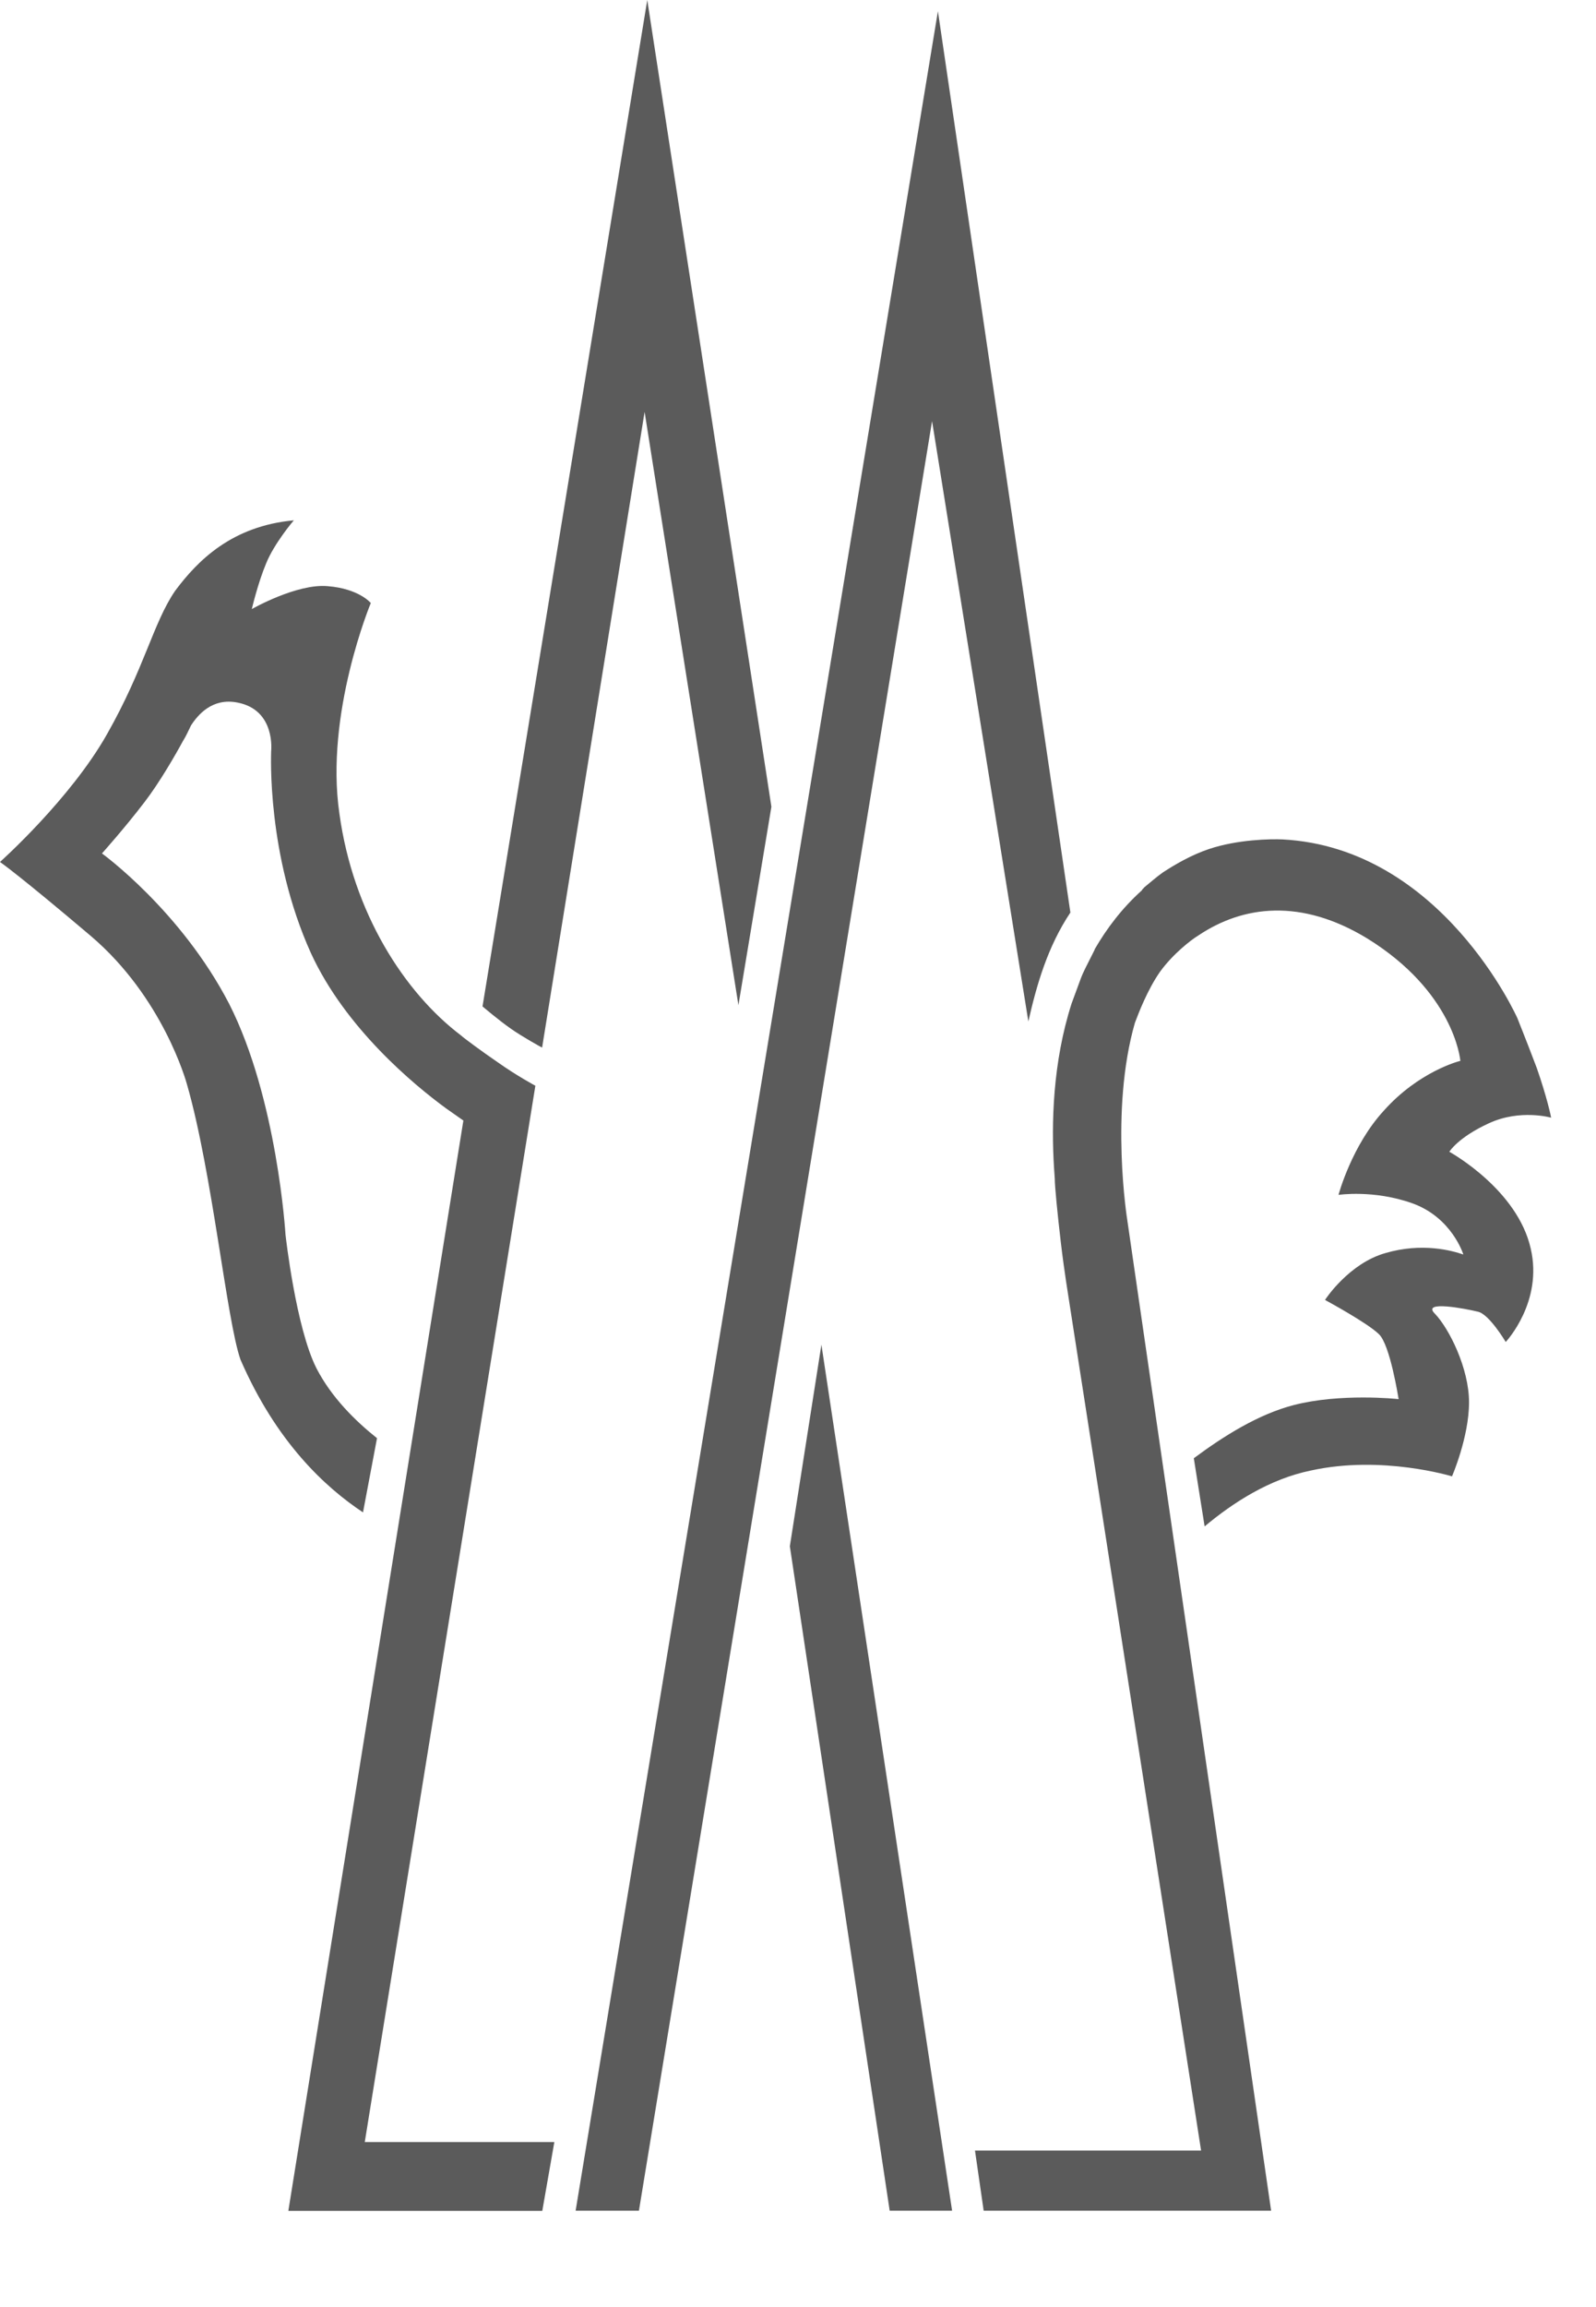 <?xml version="1.0" encoding="utf-8"?>
<svg xmlns="http://www.w3.org/2000/svg" fill="none" height="100%" overflow="visible" preserveAspectRatio="none" style="display: block;" viewBox="0 0 9 13" width="100%">
<path d="M1.657 2.932C1.653 2.936 1.546 3.063 1.501 3.174C1.454 3.286 1.42 3.432 1.42 3.432C1.42 3.432 1.674 3.287 1.848 3.303C2.025 3.317 2.091 3.398 2.091 3.398C2.091 3.398 1.831 4.021 1.914 4.585C1.991 5.145 2.281 5.593 2.599 5.834C2.614 5.848 2.712 5.921 2.81 5.988C2.913 6.061 3.019 6.118 3.019 6.118L2.057 12.07H3.126L3.058 12.458H1.626L2.613 6.314L2.516 6.246C2.334 6.113 1.947 5.793 1.753 5.37C1.503 4.816 1.529 4.249 1.529 4.233C1.529 4.233 1.556 4.001 1.34 3.959C1.197 3.93 1.115 4.029 1.077 4.088C1.063 4.117 1.047 4.152 1.032 4.175C0.992 4.249 0.899 4.411 0.814 4.521C0.704 4.665 0.575 4.809 0.575 4.809C0.575 4.809 1.019 5.13 1.292 5.656C1.564 6.191 1.61 6.957 1.61 6.957C1.611 6.966 1.669 7.483 1.785 7.711C1.87 7.875 2.003 8.006 2.126 8.104L2.047 8.522C1.833 8.38 1.558 8.126 1.356 7.661C1.278 7.439 1.197 6.605 1.054 6.109C1.05 6.095 0.919 5.62 0.512 5.274C0.106 4.93 0.004 4.86 0 4.857C0 4.857 0.397 4.503 0.604 4.136C0.815 3.764 0.864 3.51 0.987 3.33C1.115 3.158 1.308 2.964 1.657 2.932ZM6.036 5.142C5.908 5.334 5.846 5.548 5.799 5.756L5.256 2.373L3.603 12.457H3.246L5.289 0.063L6.036 5.142ZM5.369 12.457H5.017L4.454 8.713L4.632 7.577L5.369 12.457ZM7.232 4.73C8.131 4.777 8.557 5.738 8.557 5.738C8.558 5.742 8.601 5.846 8.666 6.018C8.724 6.184 8.746 6.291 8.747 6.298C8.747 6.298 8.573 6.248 8.397 6.329C8.224 6.408 8.174 6.488 8.173 6.49C8.187 6.498 8.558 6.706 8.632 7.036C8.701 7.333 8.498 7.554 8.491 7.562C8.491 7.562 8.397 7.403 8.333 7.391C8.268 7.375 8.012 7.325 8.092 7.403C8.172 7.487 8.284 7.71 8.284 7.902C8.284 8.098 8.188 8.319 8.188 8.319C8.188 8.319 7.794 8.198 7.393 8.286C7.158 8.334 6.952 8.468 6.793 8.601L6.732 8.217C6.899 8.093 7.095 7.969 7.297 7.917C7.558 7.85 7.874 7.882 7.887 7.884C7.885 7.874 7.839 7.578 7.776 7.518C7.712 7.455 7.481 7.33 7.472 7.325C7.477 7.316 7.61 7.118 7.812 7.061C8.02 7 8.188 7.047 8.252 7.069C8.252 7.069 8.188 6.86 7.963 6.78C7.746 6.703 7.548 6.733 7.548 6.733C7.55 6.725 7.624 6.454 7.803 6.259C8 6.038 8.228 5.979 8.235 5.978C8.234 5.962 8.194 5.587 7.71 5.288C7.337 5.061 7.01 5.102 6.758 5.271C6.715 5.297 6.614 5.376 6.542 5.475C6.47 5.578 6.421 5.708 6.4 5.763C6.257 6.259 6.357 6.876 6.357 6.876L7.168 12.457H5.547L5.498 12.118H6.773L6.028 7.326C6.027 7.319 6.001 7.162 5.982 7C5.964 6.846 5.948 6.687 5.948 6.642L5.944 6.584C5.928 6.331 5.936 5.987 6.043 5.654L6.095 5.513C6.11 5.473 6.133 5.432 6.15 5.397C6.159 5.38 6.165 5.367 6.173 5.351V5.349C6.242 5.23 6.328 5.117 6.438 5.018C6.441 5.012 6.449 5.004 6.454 4.999C6.488 4.971 6.522 4.941 6.559 4.915C6.622 4.874 6.716 4.818 6.818 4.784C6.979 4.73 7.167 4.727 7.232 4.73ZM4.35 4.546L4.164 5.664L3.635 2.321L3.057 5.903C3.052 5.901 2.942 5.84 2.88 5.796C2.81 5.747 2.721 5.671 2.721 5.671L3.65 0L4.35 4.546Z" fill="#5B5B5B" id="Union"/>
</svg>